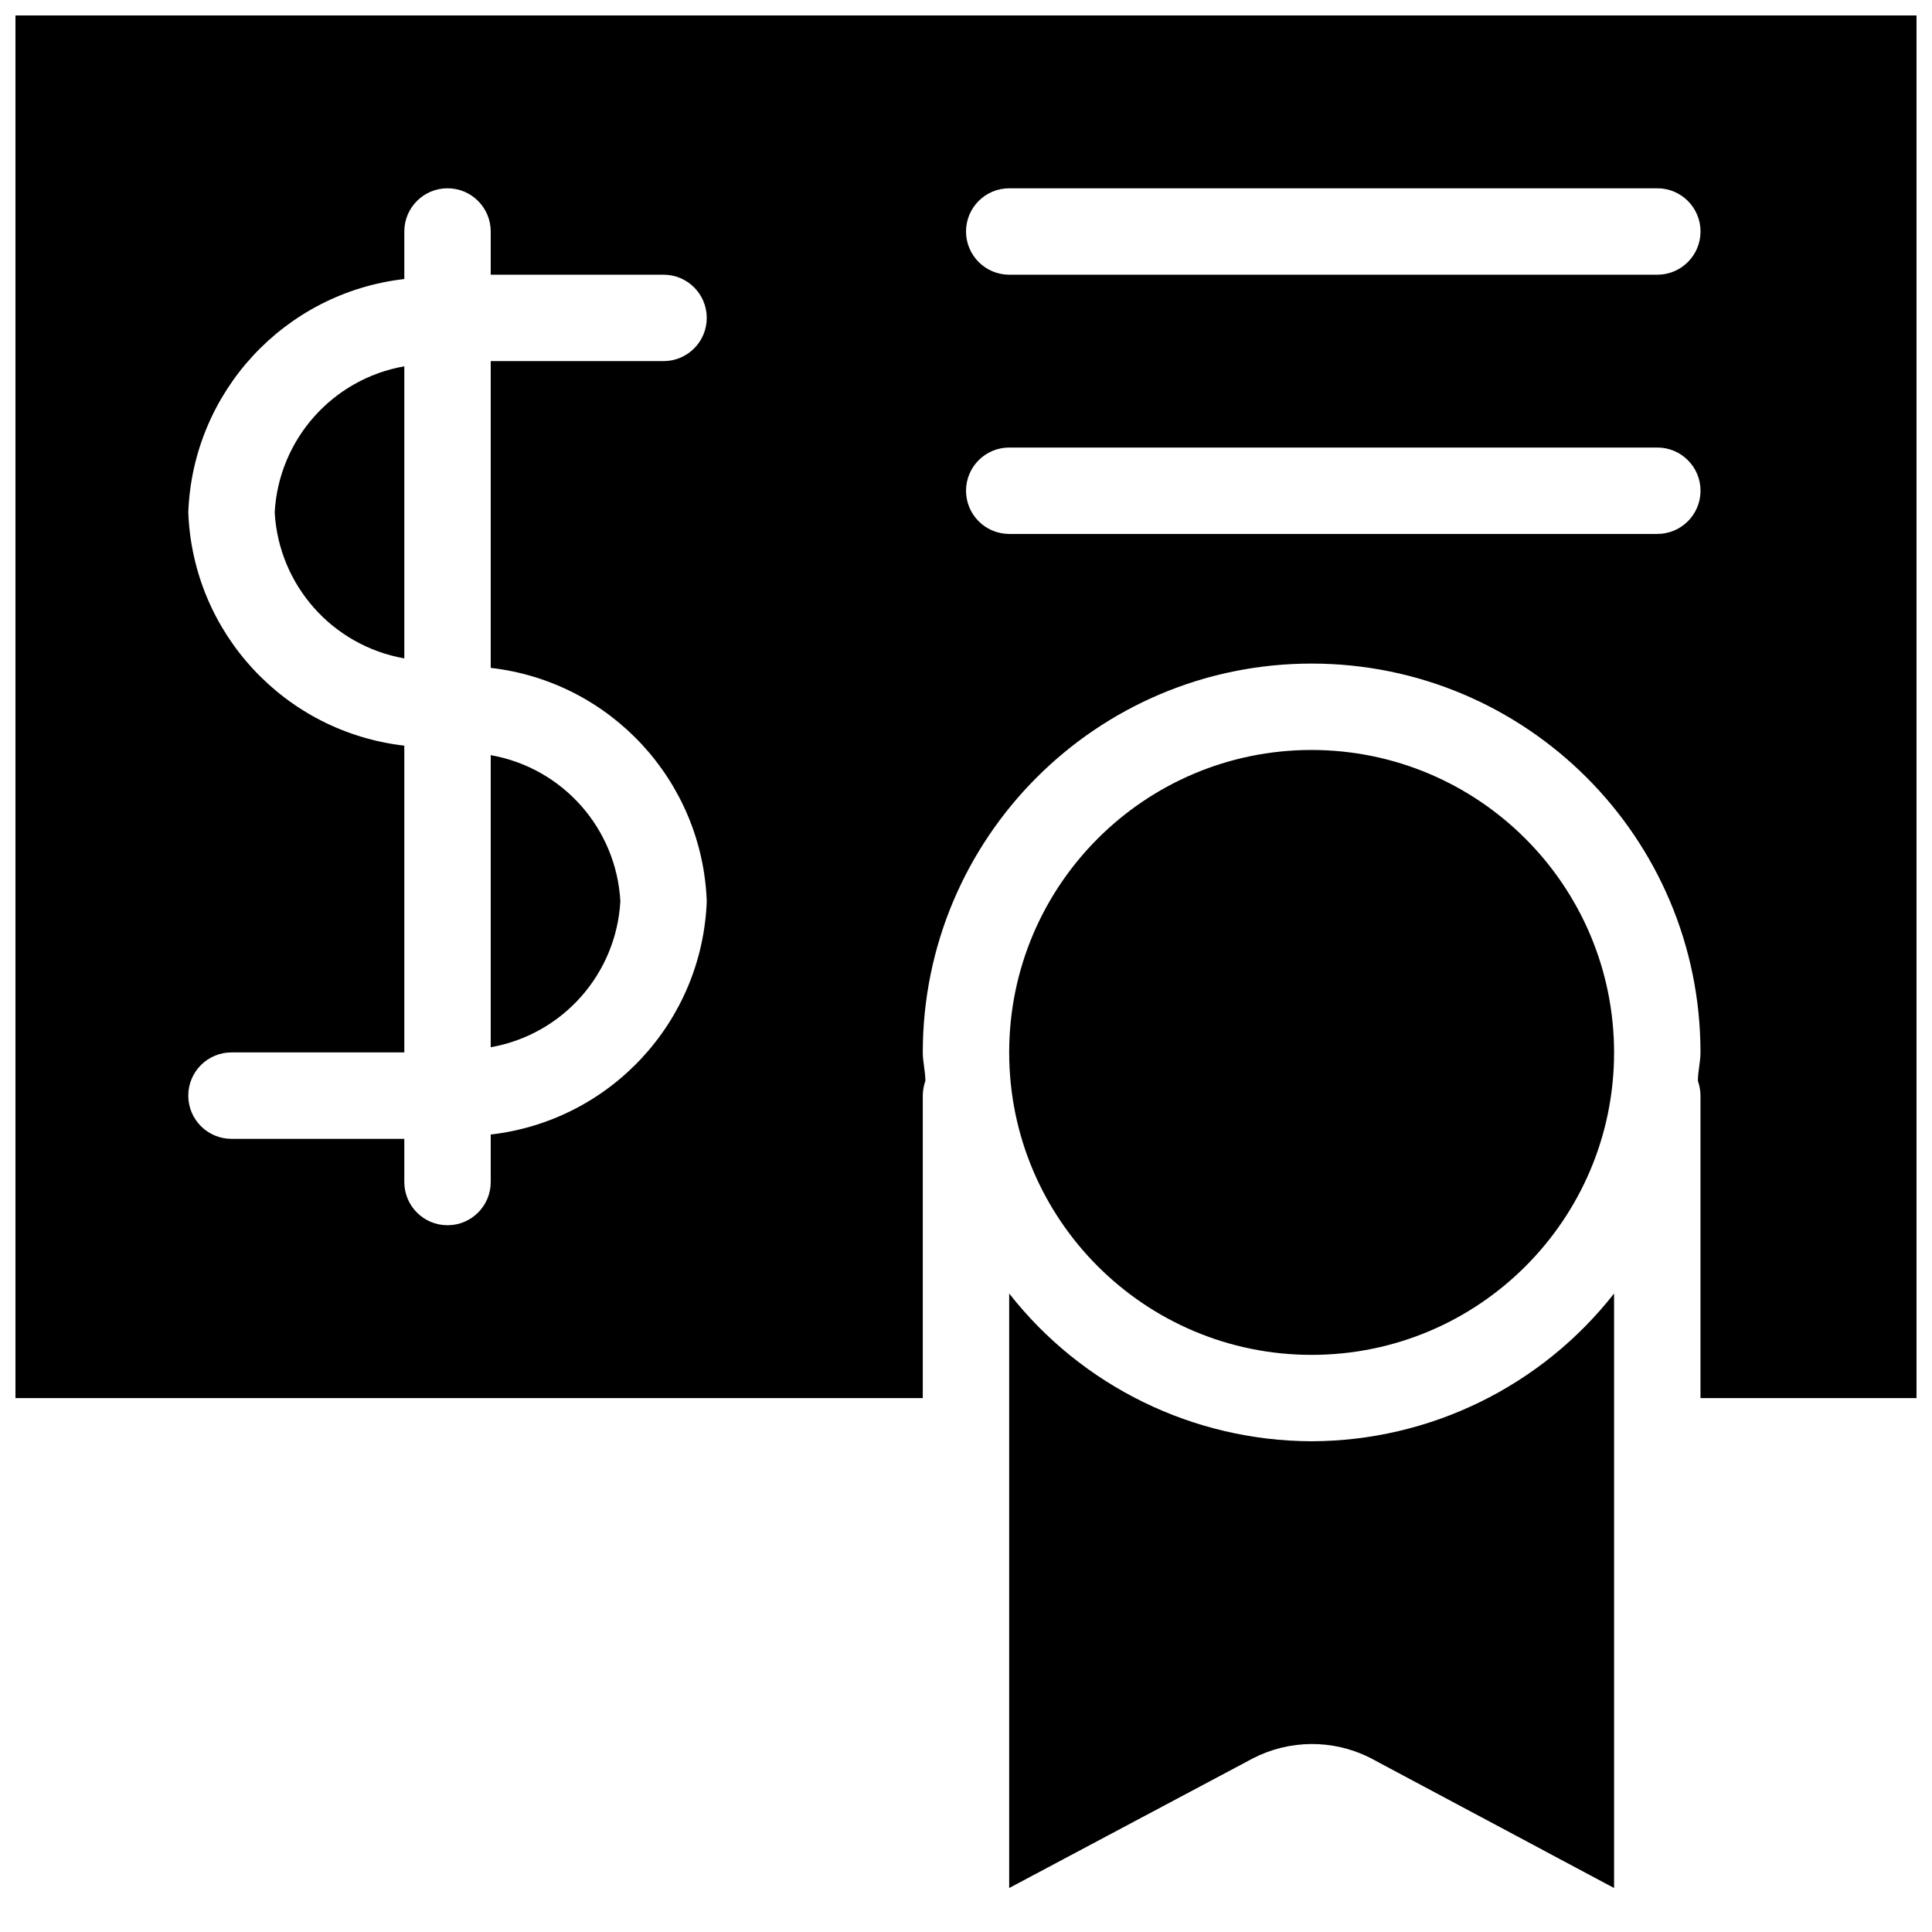 <?xml version="1.0" encoding="UTF-8"?>
<!-- Uploaded to: ICON Repo, www.svgrepo.com, Generator: ICON Repo Mixer Tools -->
<svg width="800px" height="800px" version="1.1" viewBox="144 144 512 512" xmlns="http://www.w3.org/2000/svg">
 <defs>
  <clipPath id="a">
   <path d="m148.09 148.09h503.81v496.91h-503.81z"/>
  </clipPath>
 </defs>
 <g clip-path="url(#a)">
  <path d="m491.6 342.75c-44.27 0-80.152 35.887-80.152 80.152 0 44.266 35.883 80.152 80.152 80.152 44.266 0 80.148-35.887 80.148-80.152-0.047-44.246-35.902-80.102-80.148-80.152zm-217.55 1.375v77.402c19.047-3.356 33.277-19.387 34.352-38.699-1.074-19.312-15.305-35.344-34.352-38.703zm-57.25-64.352c1.07 19.312 15.301 35.344 34.348 38.703v-77.402c-19.047 3.359-33.277 19.391-34.348 38.699zm57.25 64.352v77.402c19.047-3.356 33.277-19.387 34.352-38.699-1.074-19.312-15.305-35.344-34.352-38.703zm-57.25-64.352c1.07 19.312 15.301 35.344 34.348 38.703v-77.402c-19.047 3.359-33.277 19.391-34.348 38.699zm274.8 62.977c-44.27 0-80.152 35.887-80.152 80.152 0 44.266 35.883 80.152 80.152 80.152 44.266 0 80.148-35.887 80.148-80.152-0.047-44.246-35.902-80.102-80.148-80.152zm-217.55 78.777c19.047-3.356 33.277-19.387 34.352-38.699-1.074-19.312-15.305-35.344-34.352-38.703zm-57.25-141.75c1.07 19.312 15.301 35.344 34.348 38.703v-77.402c-19.047 3.359-33.277 19.391-34.348 38.699zm-68.703-131.68v366.41h240.45v-80.152c0.008-1.324 0.238-2.641 0.688-3.891 0-2.519-0.688-5.039-0.688-7.559 0-56.914 46.141-103.05 103.05-103.05 56.914 0 103.05 46.137 103.05 103.05 0 2.519-0.688 5.039-0.688 7.559 0.449 1.25 0.684 2.566 0.688 3.891v80.152h57.25v-366.41zm183.2 234.73c-1.195 31.922-25.516 58.188-57.25 61.832v12.594c0 6.324-5.129 11.449-11.449 11.449-6.324 0-11.453-5.125-11.453-11.449v-11.449h-45.801c-6.324 0-11.449-5.129-11.449-11.453 0-6.324 5.125-11.449 11.449-11.449h45.801v-81.297c-31.734-3.641-56.055-29.91-57.25-61.832 1.195-31.918 25.516-58.188 57.25-61.828v-12.598c0-6.324 5.129-11.449 11.453-11.449 6.32 0 11.449 5.125 11.449 11.449v11.453h45.801c6.324 0 11.449 5.125 11.449 11.449 0 6.324-5.125 11.449-11.449 11.449h-45.801v81.297c31.734 3.641 56.055 29.91 57.25 61.832zm251.91-97.328h-171.75c-6.324 0-11.449-5.125-11.449-11.449s5.125-11.449 11.449-11.449h171.75c6.324 0 11.449 5.125 11.449 11.449s-5.125 11.449-11.449 11.449zm0-68.699h-171.75c-6.324 0-11.449-5.129-11.449-11.453s5.125-11.449 11.449-11.449h171.75c6.324 0 11.449 5.125 11.449 11.449s-5.125 11.453-11.449 11.453zm-366.41 62.973c1.07 19.312 15.301 35.344 34.348 38.703v-77.402c-19.047 3.359-33.277 19.391-34.348 38.699zm57.25 64.352v77.402c19.047-3.356 33.277-19.387 34.352-38.699-1.074-19.312-15.305-35.344-34.352-38.703zm217.55-1.375c-44.27 0-80.152 35.887-80.152 80.152 0 44.266 35.883 80.152 80.152 80.152 44.266 0 80.148-35.887 80.148-80.152-0.047-44.246-35.902-80.102-80.148-80.152zm-274.8-62.977c1.07 19.312 15.301 35.344 34.348 38.703v-77.402c-19.047 3.359-33.277 19.391-34.348 38.699zm57.25 64.352v77.402c19.047-3.356 33.277-19.387 34.352-38.699-1.074-19.312-15.305-35.344-34.352-38.703zm217.55-1.375c-44.27 0-80.152 35.887-80.152 80.152 0 44.266 35.883 80.152 80.152 80.152 44.266 0 80.148-35.887 80.148-80.152-0.047-44.246-35.902-80.102-80.148-80.152zm0 183.2c-31.309-0.082-60.848-14.516-80.152-39.156v157.55l64.578-34.352c9.68-4.996 21.164-5.078 30.918-0.23l64.805 34.582v-157.55c-19.305 24.641-48.844 39.074-80.148 39.156z"/>
 </g>
</svg>